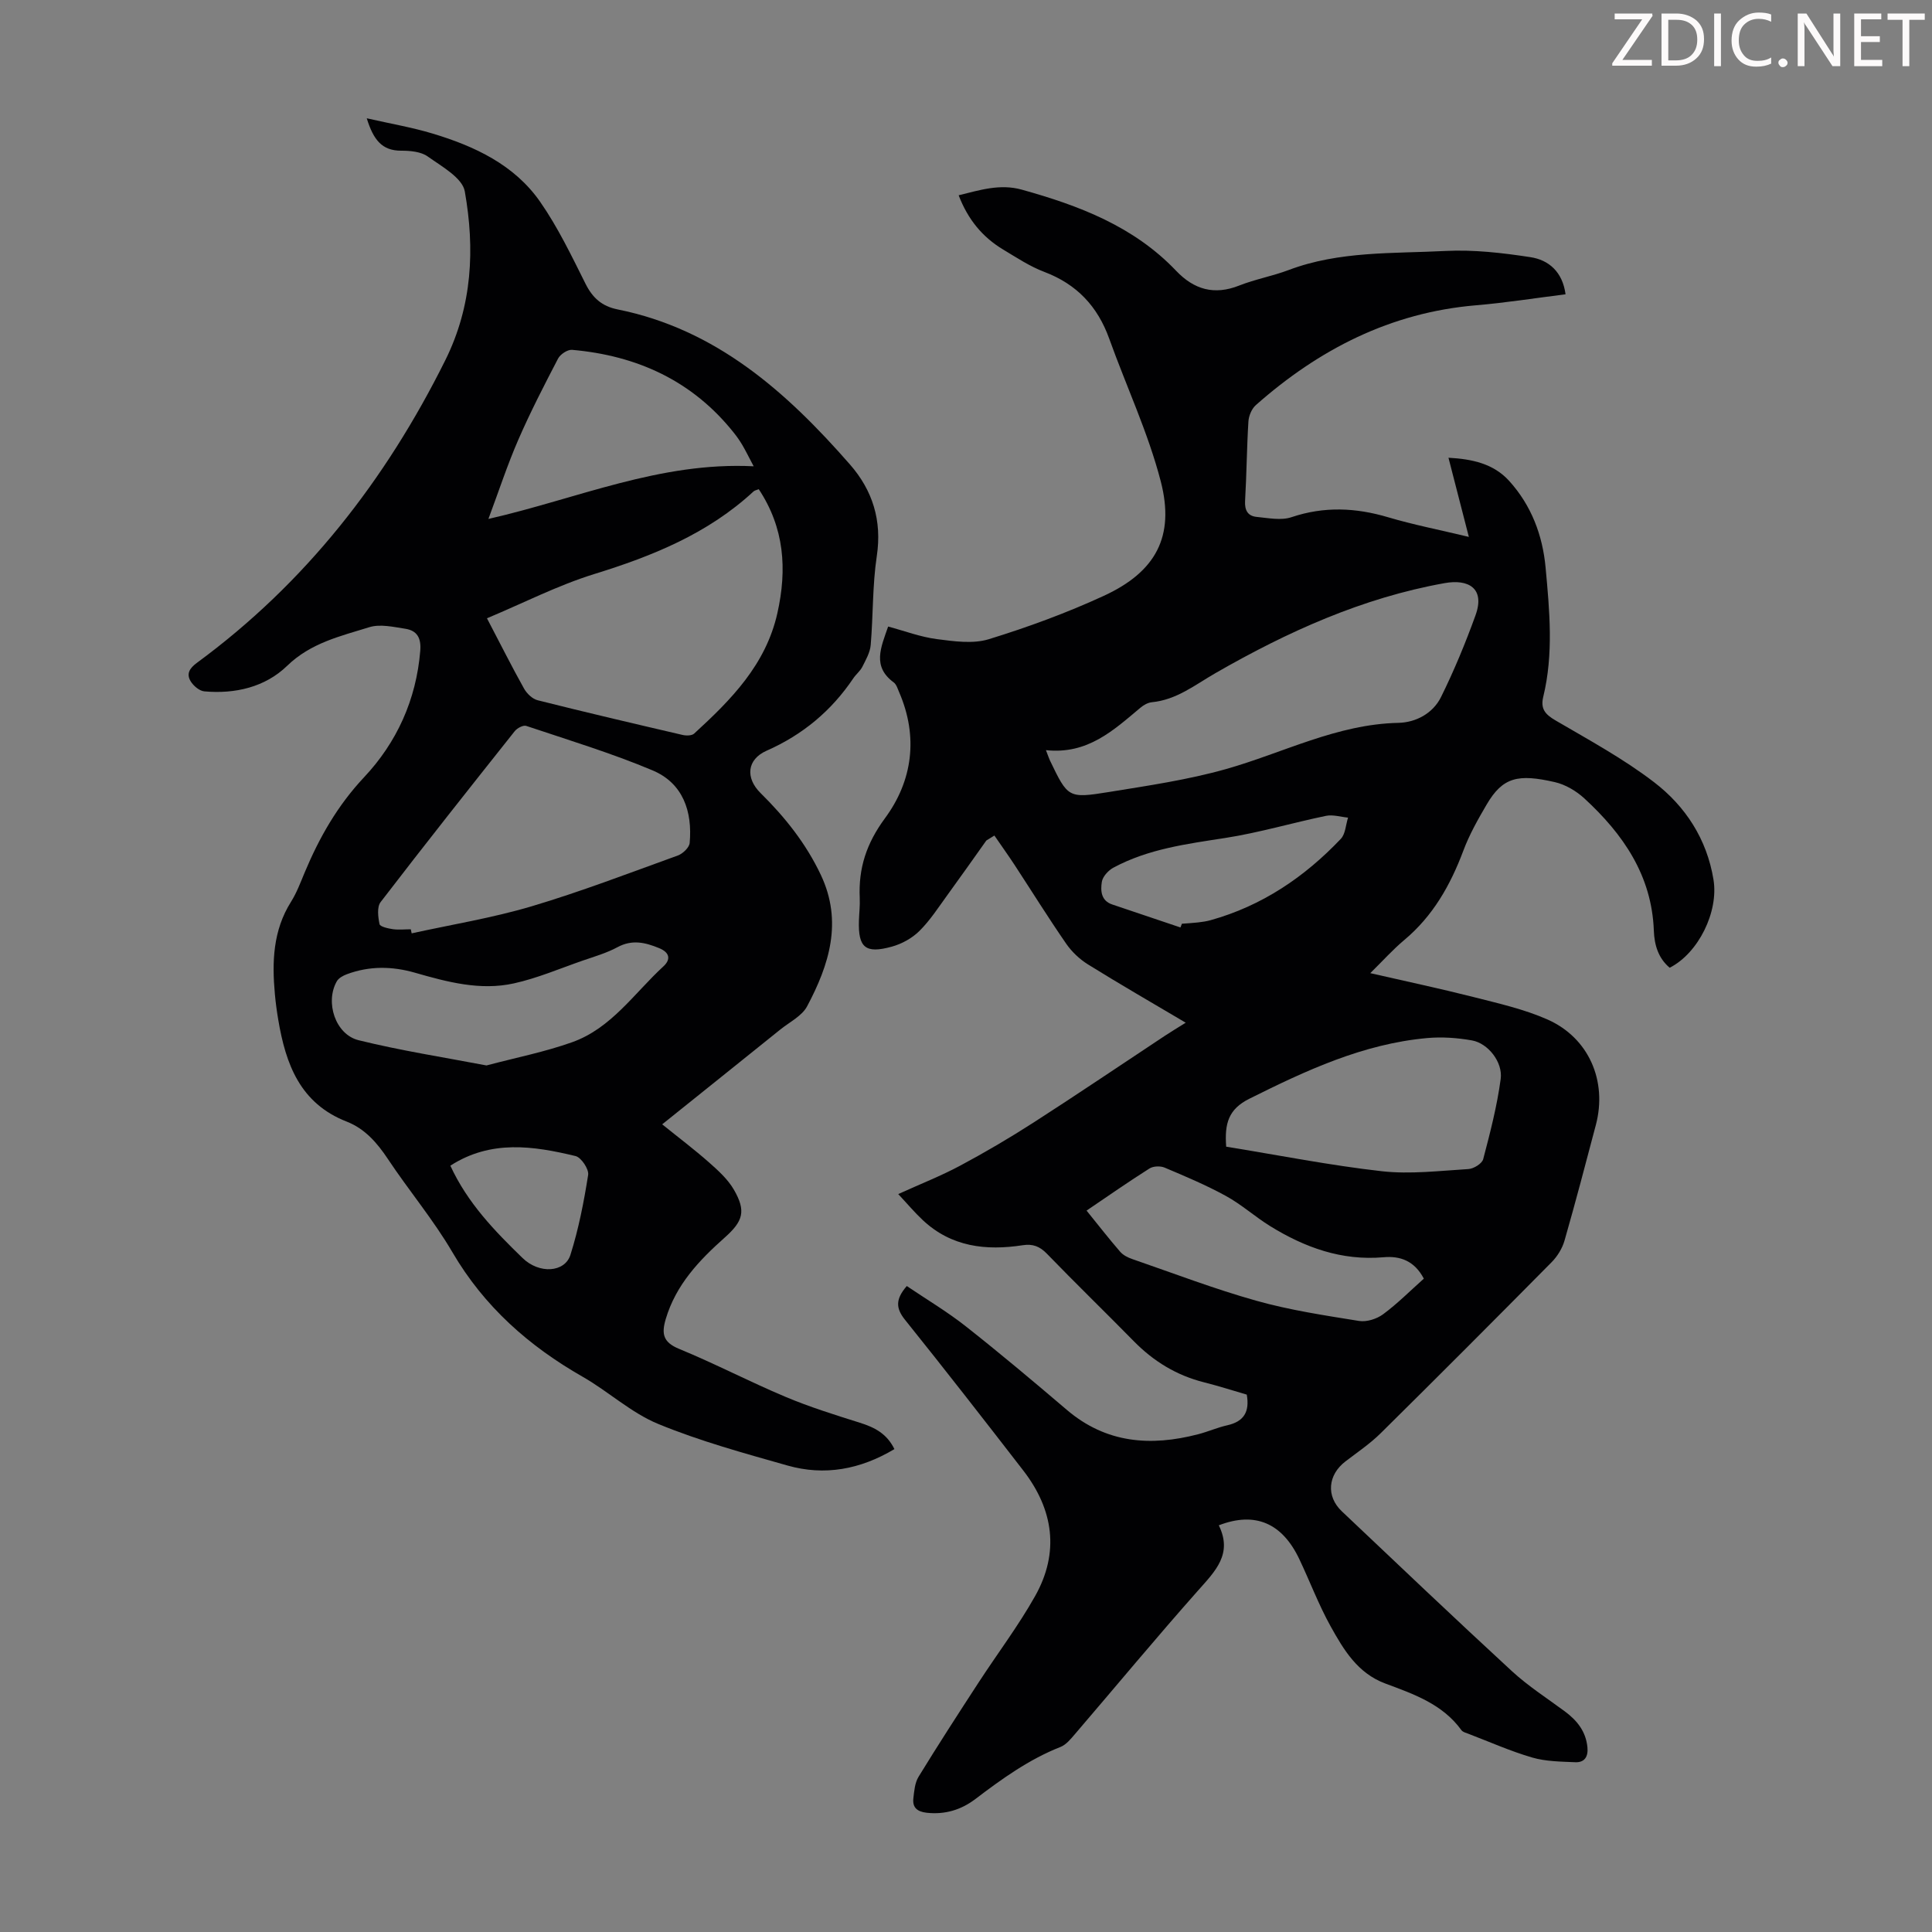 <svg enable-background="new 0 0 400 400" viewBox="0 0 400 400" xmlns="http://www.w3.org/2000/svg"><rect x="0" y="0" width="400" height="400" fill="#808080" stroke="none"/><g fill="#fcfafa"><path d="m342.2 3.2-6.3 9.2h6.1v1.2h-8.2v-.5l6.2-9.1h-5.7v-1.2h7.8v.4z"/><path d="m344 13.7v-10.9h3.1c1.6 0 3 .5 4.1 1.4 1.1 1 1.6 2.2 1.6 3.9s-.5 3-1.6 4-2.5 1.5-4.2 1.5h-3zm1.4-9.6v8.4h1.6c1.4 0 2.5-.4 3.2-1.1.8-.8 1.2-1.8 1.2-3.2s-.4-2.4-1.2-3.1-1.8-1-3.1-1z"/><path d="m356.3 2.8v10.9h-1.4v-10.9z"/><path d="m366.6 13.2c-.8.4-1.8.6-3 .6-1.6 0-2.8-.5-3.7-1.5s-1.4-2.3-1.4-3.9c0-1.7.5-3.2 1.6-4.2s2.4-1.6 4-1.6c1 0 1.9.1 2.6.4v1.5c-.8-.4-1.6-.6-2.6-.6-1.2 0-2.2.4-3 1.2s-1.1 1.9-1.1 3.3c0 1.3.4 2.3 1.1 3.1s1.6 1.1 2.8 1.1c1.1 0 2-.2 2.8-.7v1.3z"/><path d="m368.2 13c0-.3.1-.5.3-.6.2-.2.4-.3.6-.3.3 0 .5.1.7.3s.3.4.3.6-.1.5-.3.6c-.2.2-.4.3-.7.3s-.5-.1-.6-.3c-.2-.2-.3-.4-.3-.6z"/><path d="m381.1 13.7h-1.7l-5.5-8.4c-.2-.2-.3-.5-.4-.7 0 .2.1.8.1 1.5v7.6h-1.4v-10.9h1.8l5.3 8.3c.3.4.4.6.4.8 0-.3-.1-.8-.1-1.6v-7.5h1.4v10.9z"/><path d="m389.7 13.7h-5.8v-10.9h5.6v1.2h-4.2v3.5h3.9v1.2h-3.9v3.7h4.4z"/><path d="m398.4 4.1h-3.1v9.6h-1.4v-9.6h-3.1v-1.3h7.7v1.3z"/></g><path d="m252.34 315.8c2.91 5.93-.72 9.47-4.24 13.44-8.69 9.79-17.05 19.88-25.57 29.82-.86 1-1.8 2.16-2.95 2.62-6.53 2.57-12.13 6.6-17.65 10.8-2.96 2.24-6.3 3.25-10.08 2.83-1.92-.22-2.96-1.05-2.75-2.96.17-1.52.31-3.23 1.07-4.48 4.02-6.56 8.2-13.02 12.4-19.47 3.9-6 8.24-11.73 11.74-17.95 5.09-9.05 3.81-17.91-2.47-26.02-8.08-10.45-16.19-20.87-24.46-31.17-1.89-2.36-2.05-4.22.36-7 4.02 2.72 8.32 5.27 12.2 8.33 7.12 5.61 14.05 11.44 20.95 17.32 8.13 6.92 17.33 7.59 27.16 5.04 2.05-.53 4.02-1.41 6.08-1.87 3.35-.76 4.64-2.73 4-6.34-2.85-.83-5.81-1.78-8.82-2.54-5.7-1.43-10.47-4.34-14.57-8.52-5.96-6.07-12.07-11.99-17.99-18.11-1.49-1.54-2.94-2.08-5.01-1.76-7.6 1.17-14.77.35-20.68-5.19-1.69-1.58-3.18-3.36-5.09-5.4 4.6-2.09 8.84-3.75 12.82-5.88 5.19-2.78 10.29-5.77 15.24-8.96 9.11-5.86 18.09-11.94 27.13-17.92 1.27-.84 2.57-1.62 4.33-2.72-7.08-4.19-13.73-8.02-20.24-12.07-1.73-1.08-3.35-2.61-4.51-4.29-3.68-5.33-7.11-10.84-10.66-16.27-1.36-2.07-2.8-4.08-4.2-6.12-.56.34-1.11.69-1.67 1.03-2.69 3.78-5.36 7.58-8.09 11.33-1.84 2.53-3.56 5.21-5.76 7.39-1.51 1.5-3.64 2.68-5.71 3.25-5.48 1.52-6.99.2-6.82-5.35.05-1.57.24-3.14.17-4.7-.29-6.18 1.38-11.32 5.23-16.54 5.71-7.74 6.93-16.84 2.93-26.09-.31-.71-.56-1.6-1.12-2.02-4.49-3.3-2.68-7.19-1.16-11.57 3.44.92 6.7 2.16 10.07 2.6 3.56.46 7.48 1.03 10.77.02 8.09-2.49 16.1-5.43 23.79-8.97 10.76-4.95 14.77-12.26 11.82-23.68-2.61-10.09-7.13-19.69-10.67-29.55-2.4-6.7-6.71-11.29-13.43-13.84-3-1.13-5.76-2.97-8.53-4.63-4.26-2.56-7.29-6.19-9.22-11.24 4.39-1.07 8.55-2.43 13.09-1.16 11.86 3.3 23.18 7.6 31.93 16.79 3.7 3.89 7.89 5.11 13.06 3.06 3.31-1.31 6.89-1.95 10.23-3.21 10.51-3.97 21.58-3.39 32.46-3.95 5.84-.3 11.79.39 17.6 1.28 3.8.58 6.66 3.03 7.28 7.69-6.26.78-12.4 1.76-18.58 2.28-17.65 1.5-32.49 9.12-45.54 20.66-.86.76-1.47 2.23-1.54 3.41-.34 5.47-.37 10.97-.69 16.44-.11 1.95.58 3.12 2.4 3.3 2.4.23 5.05.78 7.2.06 6.77-2.28 13.31-1.98 20.04.02 5.11 1.52 10.37 2.54 16.69 4.06-1.5-5.81-2.8-10.89-4.22-16.39 4.92.27 9.32 1.22 12.57 4.8 4.58 5.06 6.92 11.22 7.54 17.95.82 8.91 1.67 17.87-.48 26.72-.62 2.54.41 3.67 2.54 4.92 6.93 4.05 14.05 7.92 20.39 12.78 6.5 4.98 10.94 11.78 12.31 20.18 1.09 6.65-3.12 15.22-9.07 18.24-2.36-1.98-3.17-4.71-3.28-7.67-.42-11.45-6.37-20.02-14.41-27.41-1.67-1.53-3.91-2.85-6.09-3.35-7.6-1.74-10.78-1.06-14.12 4.65-1.8 3.07-3.58 6.22-4.82 9.54-2.68 7.14-6.29 13.53-12.23 18.5-2.38 1.99-4.46 4.33-7.04 6.86 7.5 1.72 14.46 3.19 21.35 4.94 5.18 1.32 10.49 2.51 15.35 4.66 8.57 3.8 12.4 12.75 10.01 21.81-2.11 8-4.21 16-6.49 23.95-.46 1.62-1.47 3.26-2.66 4.47-11.73 11.86-23.51 23.67-35.38 35.4-2.21 2.19-4.84 3.96-7.32 5.86-3.64 2.78-4.05 7.21-.75 10.33 11.7 11.08 23.38 22.19 35.23 33.11 3.36 3.09 7.26 5.59 10.95 8.32 2.53 1.88 4.35 4.14 4.67 7.42.19 1.93-.58 3.18-2.51 3.1-2.99-.13-6.09-.15-8.92-.97-4.49-1.31-8.8-3.23-13.19-4.91-.52-.2-1.18-.36-1.47-.76-3.92-5.42-9.92-7.48-15.77-9.66-5.75-2.15-8.61-6.99-11.31-11.84-2.49-4.48-4.3-9.33-6.51-13.97-3.53-7.39-9.1-9.85-16.64-6.94zm-35.79-160.49c.51 1.32.64 1.74.83 2.14 3.72 7.71 3.75 7.89 12.19 6.53 8.13-1.32 16.35-2.52 24.25-4.75 11.85-3.35 22.96-9.3 35.69-9.57 3.65-.08 7.17-1.97 8.84-5.35 2.71-5.48 5.06-11.17 7.14-16.92 2.02-5.59-1.45-7.55-6.4-6.66-17.01 3.04-32.56 10.08-47.42 18.62-4.26 2.45-8.08 5.55-13.2 6.04-.82.08-1.71.59-2.36 1.14-5.57 4.66-10.92 9.71-19.56 8.78zm37.32 82.1c10.87 1.76 21.49 3.87 32.22 5.08 5.9.66 11.97-.09 17.94-.45 1.09-.07 2.81-1.13 3.05-2.05 1.44-5.47 2.87-10.99 3.62-16.59.48-3.52-2.65-7.41-5.93-7.99-3.04-.54-6.23-.77-9.3-.49-13.26 1.2-25.06 6.7-36.8 12.56-4.36 2.17-5.16 5.16-4.8 9.93zm40.92 27.32c-1.95-3.7-4.9-4.74-8.36-4.43-8.65.76-16.31-2.03-23.48-6.46-3.13-1.94-5.92-4.47-9.14-6.23-4.08-2.24-8.4-4.06-12.69-5.87-.88-.37-2.34-.32-3.13.18-4.32 2.73-8.51 5.66-13.03 8.72 2.44 3.01 4.62 5.82 6.95 8.51.61.71 1.59 1.21 2.5 1.52 8.55 2.95 17.02 6.2 25.72 8.64 6.94 1.95 14.13 3.03 21.26 4.18 1.57.25 3.66-.42 4.97-1.39 2.95-2.18 5.56-4.81 8.43-7.37zm-50.39-72.71c.1-.26.2-.52.3-.77 1.11-.09 2.23-.14 3.33-.27.88-.1 1.77-.23 2.63-.47 10.63-2.97 19.43-8.92 26.94-16.83.97-1.02 1.02-2.91 1.5-4.4-1.52-.14-3.12-.66-4.55-.37-6.97 1.44-13.84 3.49-20.86 4.58-7.98 1.24-15.95 2.26-23.17 6.15-1.06.57-2.23 1.85-2.4 2.95-.27 1.78-.21 3.89 2.18 4.68 4.7 1.57 9.4 3.16 14.1 4.75z" fill="#010103"/><path d="m185.18 300.02c-7.09 4.23-14.46 5.58-22.14 3.4-9.02-2.56-18.13-5.05-26.77-8.61-5.59-2.3-10.28-6.7-15.61-9.75-11.16-6.37-20.4-14.53-26.99-25.79-3.94-6.74-9.03-12.79-13.36-19.31-2.23-3.36-4.78-6.28-8.52-7.74-9.68-3.77-12.64-11.93-14.18-21.09-.3-1.76-.54-3.54-.7-5.32-.61-6.66-.4-13.16 3.34-19.1 1.18-1.88 1.97-4.01 2.83-6.07 3.03-7.24 6.79-13.85 12.29-19.71 6.78-7.21 10.81-16.06 11.64-26.19.22-2.65-.66-4.18-3.08-4.56-2.48-.38-5.24-1.03-7.49-.32-5.98 1.86-12.1 3.24-17 8-4.55 4.4-10.74 5.85-17.13 5.28-1.02-.09-2.25-1.13-2.83-2.08-.94-1.53-.26-2.69 1.29-3.83 22.46-16.5 39.06-37.79 51.43-62.66 5.61-11.29 6.13-23.07 4.03-34.95-.5-2.8-4.78-5.16-7.67-7.22-1.41-1.01-3.63-1.2-5.49-1.2-4.01.01-5.76-2.27-7.14-6.71 4.97 1.13 9.38 1.88 13.63 3.16 8.7 2.62 16.91 6.45 22.25 14.1 3.69 5.29 6.51 11.2 9.41 16.99 1.47 2.94 3.39 4.66 6.64 5.32 20.42 4.1 34.99 17.1 48.12 32.11 4.68 5.35 6.66 11.6 5.55 18.96-.91 6.06-.74 12.28-1.26 18.41-.13 1.55-1.01 3.07-1.73 4.51-.44.88-1.3 1.54-1.86 2.37-4.54 6.75-10.49 11.71-17.97 15.01-4.06 1.8-4.44 5.62-1.22 8.79 5.05 4.98 9.4 10.45 12.46 16.93 4.57 9.68 1.72 18.61-2.85 27.2-1.07 2.01-3.62 3.25-5.53 4.79-8.01 6.45-16.04 12.87-24.47 19.64 3.39 2.74 6.64 5.19 9.69 7.88 1.9 1.68 3.89 3.48 5.14 5.63 2.58 4.45 1.93 6.54-1.88 9.93-5.31 4.72-10.12 9.79-12.22 16.89-.89 3.02-.57 4.79 2.77 6.16 7.43 3.06 14.59 6.8 22 9.92 5.01 2.11 10.23 3.74 15.42 5.37 2.98.94 5.56 2.2 7.16 5.46zm-84.36-172.01c2.87 5.48 5.17 10.08 7.68 14.56.58 1.03 1.73 2.14 2.82 2.41 9.97 2.51 19.98 4.85 29.99 7.18.76.18 1.92.17 2.41-.28 7.63-6.99 14.83-14.24 17.23-24.94 2.04-9.12 1.44-17.66-3.86-25.66-.48.2-.85.26-1.07.46-9.44 8.74-20.91 13.38-33.02 17.12-7.51 2.33-14.61 5.98-22.18 9.15zm-15.77 64.39c.06.28.12.56.18.84 8.27-1.82 16.67-3.18 24.77-5.58 10.25-3.05 20.27-6.9 30.34-10.54 1.03-.37 2.37-1.65 2.45-2.6.59-6.55-1.4-12.38-7.68-15.02-8.51-3.58-17.39-6.27-26.16-9.21-.62-.21-1.88.46-2.38 1.09-9.33 11.74-18.64 23.49-27.77 35.39-.78 1.02-.53 3.09-.22 4.56.11.54 1.78.9 2.78 1.05 1.21.16 2.46.02 3.69.02zm70.99-95.86c-1.09-2.06-1.67-3.25-2.34-4.39-.51-.86-1.09-1.7-1.71-2.48-8.58-10.82-20.06-16.05-33.55-17.24-.93-.08-2.43.91-2.9 1.81-2.89 5.55-5.76 11.12-8.25 16.85-2.24 5.15-3.99 10.51-6.17 16.35 18.46-4.2 35.5-11.87 54.92-10.9zm-55.32 124.05c6.23-1.65 12.14-2.81 17.76-4.82 8.1-2.89 12.84-10.15 18.88-15.7 1.49-1.37 1.4-2.84-.92-3.78-2.9-1.19-5.59-1.81-8.61-.18-2.24 1.21-4.75 1.93-7.18 2.77-4.73 1.64-9.4 3.65-14.26 4.72-6.95 1.54-13.75-.28-20.44-2.2-4.75-1.37-9.48-1.44-14.15.31-.78.29-1.69.79-2.07 1.46-2.46 4.31-.31 11.01 4.53 12.2 8.75 2.16 17.67 3.54 26.46 5.22zm-7.48 20.75c3.57 7.75 9.19 13.53 14.95 19.12 3.46 3.36 8.75 3 9.91-.65 1.7-5.38 2.79-10.98 3.67-16.56.19-1.18-1.44-3.62-2.61-3.9-8.72-2.1-17.51-3.42-25.92 1.99z" fill="#010103"/></svg>